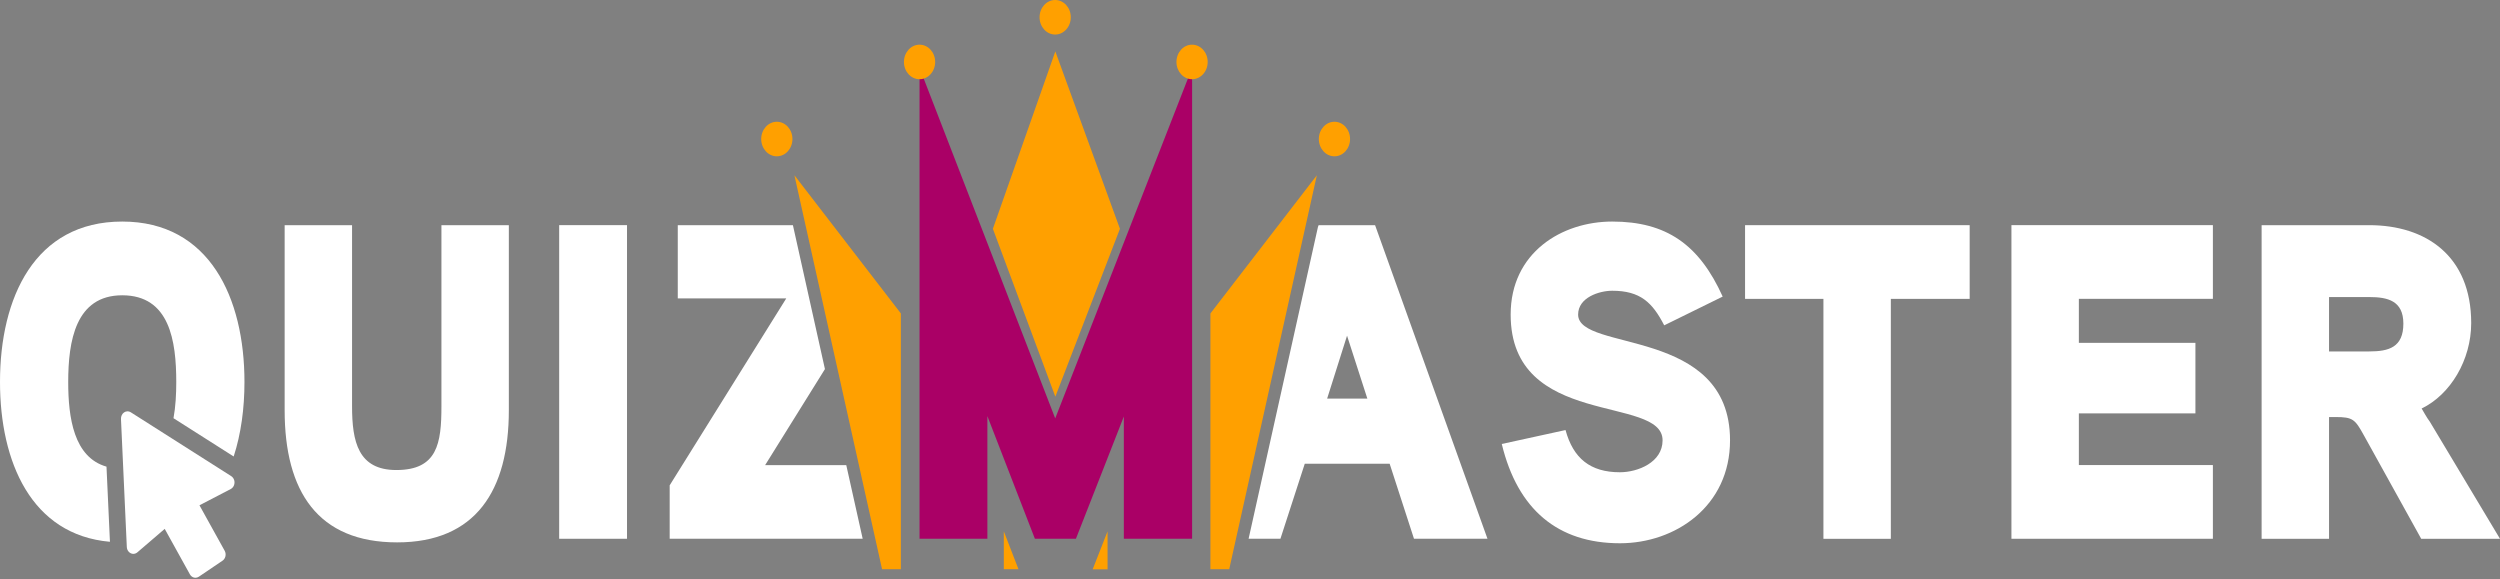 <svg width="164" height="38" viewBox="0 0 164 38" fill="none" xmlns="http://www.w3.org/2000/svg">
<rect x="0" y="0" width="164" height="38" fill="#808080" stroke="none"/>
<path d="M33.38 26.914C33.38 32.19 31.197 35.58 26.053 35.58C20.857 35.58 18.673 32.251 18.673 26.914V14.771H23.095V26.649C23.095 28.976 23.495 30.834 26 30.834C28.691 30.834 28.958 29.095 28.958 26.649V14.771H33.38V26.914Z" fill="white"/>
<path d="M6.986 30.612C4.841 29.999 4.475 27.404 4.475 25.058C4.475 22.378 4.954 19.371 8.019 19.371C11.136 19.371 11.563 22.378 11.563 25.058C11.563 25.85 11.521 26.673 11.381 27.434L15.33 29.945C15.814 28.455 16.037 26.783 16.037 25.055C16.037 19.545 13.746 14.534 8.019 14.534C2.264 14.534 0 19.545 0 25.055C0 30.301 2.054 35.09 7.212 35.541L6.986 30.612Z" fill="white"/>
<path d="M8.363 26.981C8.437 26.981 8.511 27.002 8.578 27.045L15.17 31.236C15.261 31.294 15.329 31.389 15.363 31.498C15.396 31.608 15.39 31.73 15.349 31.837C15.307 31.943 15.233 32.029 15.137 32.08L13.085 33.147L14.738 36.129C14.798 36.235 14.815 36.366 14.79 36.488C14.762 36.61 14.693 36.717 14.597 36.781L13.044 37.832C12.975 37.877 12.898 37.902 12.821 37.902C12.788 37.902 12.755 37.899 12.722 37.889C12.612 37.859 12.515 37.783 12.457 37.676L10.805 34.694L9.013 36.232C8.938 36.296 8.845 36.333 8.748 36.333C8.74 36.333 8.729 36.333 8.721 36.333C8.616 36.324 8.517 36.275 8.443 36.193C8.368 36.111 8.324 36.001 8.319 35.885L7.936 27.484C7.933 27.398 7.95 27.313 7.986 27.237C8.021 27.161 8.076 27.097 8.14 27.054C8.206 27.008 8.28 26.984 8.357 26.984C8.36 26.981 8.363 26.981 8.363 26.981Z" fill="white"/>
<path d="M41.132 35.343H36.682V14.769H41.132V35.343Z" fill="white"/>
<path d="M55.515 30.511H50.193L54.116 24.212L52.015 14.771H44.462V19.575H51.578L43.931 31.837V35.343H56.592L55.515 30.511Z" fill="white"/>
<path d="M78.199 35.343H73.724V27.325L70.58 35.343H67.889L64.772 27.297V35.343H60.322V4.448L69.222 27.447L78.202 4.448V35.343H78.199Z" fill="#AA0066"/>
<path d="M106.27 35.638C102.195 35.638 99.556 33.426 98.516 29.125L102.698 28.211C103.205 30.07 104.323 30.98 106.267 30.98C107.44 30.98 109.065 30.331 109.065 28.887C109.065 25.881 99.099 28.15 99.099 20.635C99.099 16.569 102.456 14.534 105.76 14.534C109.304 14.534 111.463 16.035 113.008 19.456L109.172 21.342C108.399 19.84 107.6 19.073 105.763 19.073C104.91 19.073 103.525 19.514 103.525 20.635C103.525 23.112 113.49 21.403 113.49 28.887C113.49 33.222 109.894 35.638 106.27 35.638Z" fill="white"/>
<path d="M90.205 14.771H86.501L86.457 14.893L81.908 35.343H83.996C83.996 35.312 85.593 30.45 85.593 30.42H91.161L92.758 35.343H97.579L90.205 14.771ZM87.06 26.149L88.366 22.021C88.393 22.11 89.671 26.061 89.698 26.149H87.06Z" fill="white"/>
<path d="M129.208 19.606H124.039V35.346H119.617V19.606H114.476V14.771H129.21V19.606H129.208Z" fill="white"/>
<path d="M145.165 35.343H131.95V14.769H145.165V19.603H136.373V22.491H144.02V27.118H136.373V30.508H145.165V35.343Z" fill="white"/>
<path d="M158.859 26.798C158.967 26.975 159.206 27.416 159.391 27.654L164 35.346H158.832L155.076 28.568C154.489 27.508 154.357 27.358 153.211 27.358H152.785V35.346H148.362V14.771H155.423C159.126 14.771 162.111 16.776 162.111 21.196C162.109 23.615 160.751 25.884 158.859 26.798ZM155.423 19.487H152.785V23.054H155.423C156.7 23.054 157.661 22.789 157.661 21.226C157.659 19.722 156.621 19.487 155.423 19.487Z" fill="white"/>
<path d="M50.96 10.254C51.526 10.254 51.984 9.746 51.984 9.12C51.984 8.495 51.526 7.987 50.96 7.987C50.394 7.987 49.935 8.495 49.935 9.12C49.935 9.746 50.394 10.254 50.96 10.254Z" fill="#FFA000"/>
<path d="M87.54 10.254C88.106 10.254 88.564 9.746 88.564 9.12C88.564 8.495 88.106 7.987 87.54 7.987C86.974 7.987 86.516 8.495 86.516 9.12C86.516 9.746 86.974 10.254 87.54 10.254Z" fill="#FFA000"/>
<path d="M60.322 5.197C60.888 5.197 61.347 4.69 61.347 4.064C61.347 3.438 60.888 2.931 60.322 2.931C59.757 2.931 59.298 3.438 59.298 4.064C59.298 4.69 59.757 5.197 60.322 5.197Z" fill="#FFA000"/>
<path d="M78.199 5.197C78.765 5.197 79.224 4.69 79.224 4.064C79.224 3.438 78.765 2.931 78.199 2.931C77.633 2.931 77.175 3.438 77.175 4.064C77.175 4.69 77.633 5.197 78.199 5.197Z" fill="#FFA000"/>
<path d="M69.22 2.266C69.785 2.266 70.244 1.759 70.244 1.133C70.244 0.507 69.785 0 69.22 0C68.654 0 68.195 0.507 68.195 1.133C68.195 1.759 68.654 2.266 69.22 2.266Z" fill="#FFA000"/>
<path d="M65.133 15.009L69.23 26.021L73.468 15.009L69.23 3.372L65.133 15.009Z" fill="#FFA000"/>
<path d="M65.85 37.338H66.811L65.85 34.855V37.338Z" fill="#FFA000"/>
<path d="M72.656 37.347H71.679L72.656 34.855V37.347Z" fill="#FFA000"/>
<path d="M52.113 11.497L59.097 20.562V37.338H57.863L52.113 11.497Z" fill="#FFA000"/>
<path d="M86.386 11.497L80.637 37.338H79.403V20.562L86.386 11.497Z" fill="#FFA000"/>
</svg>
